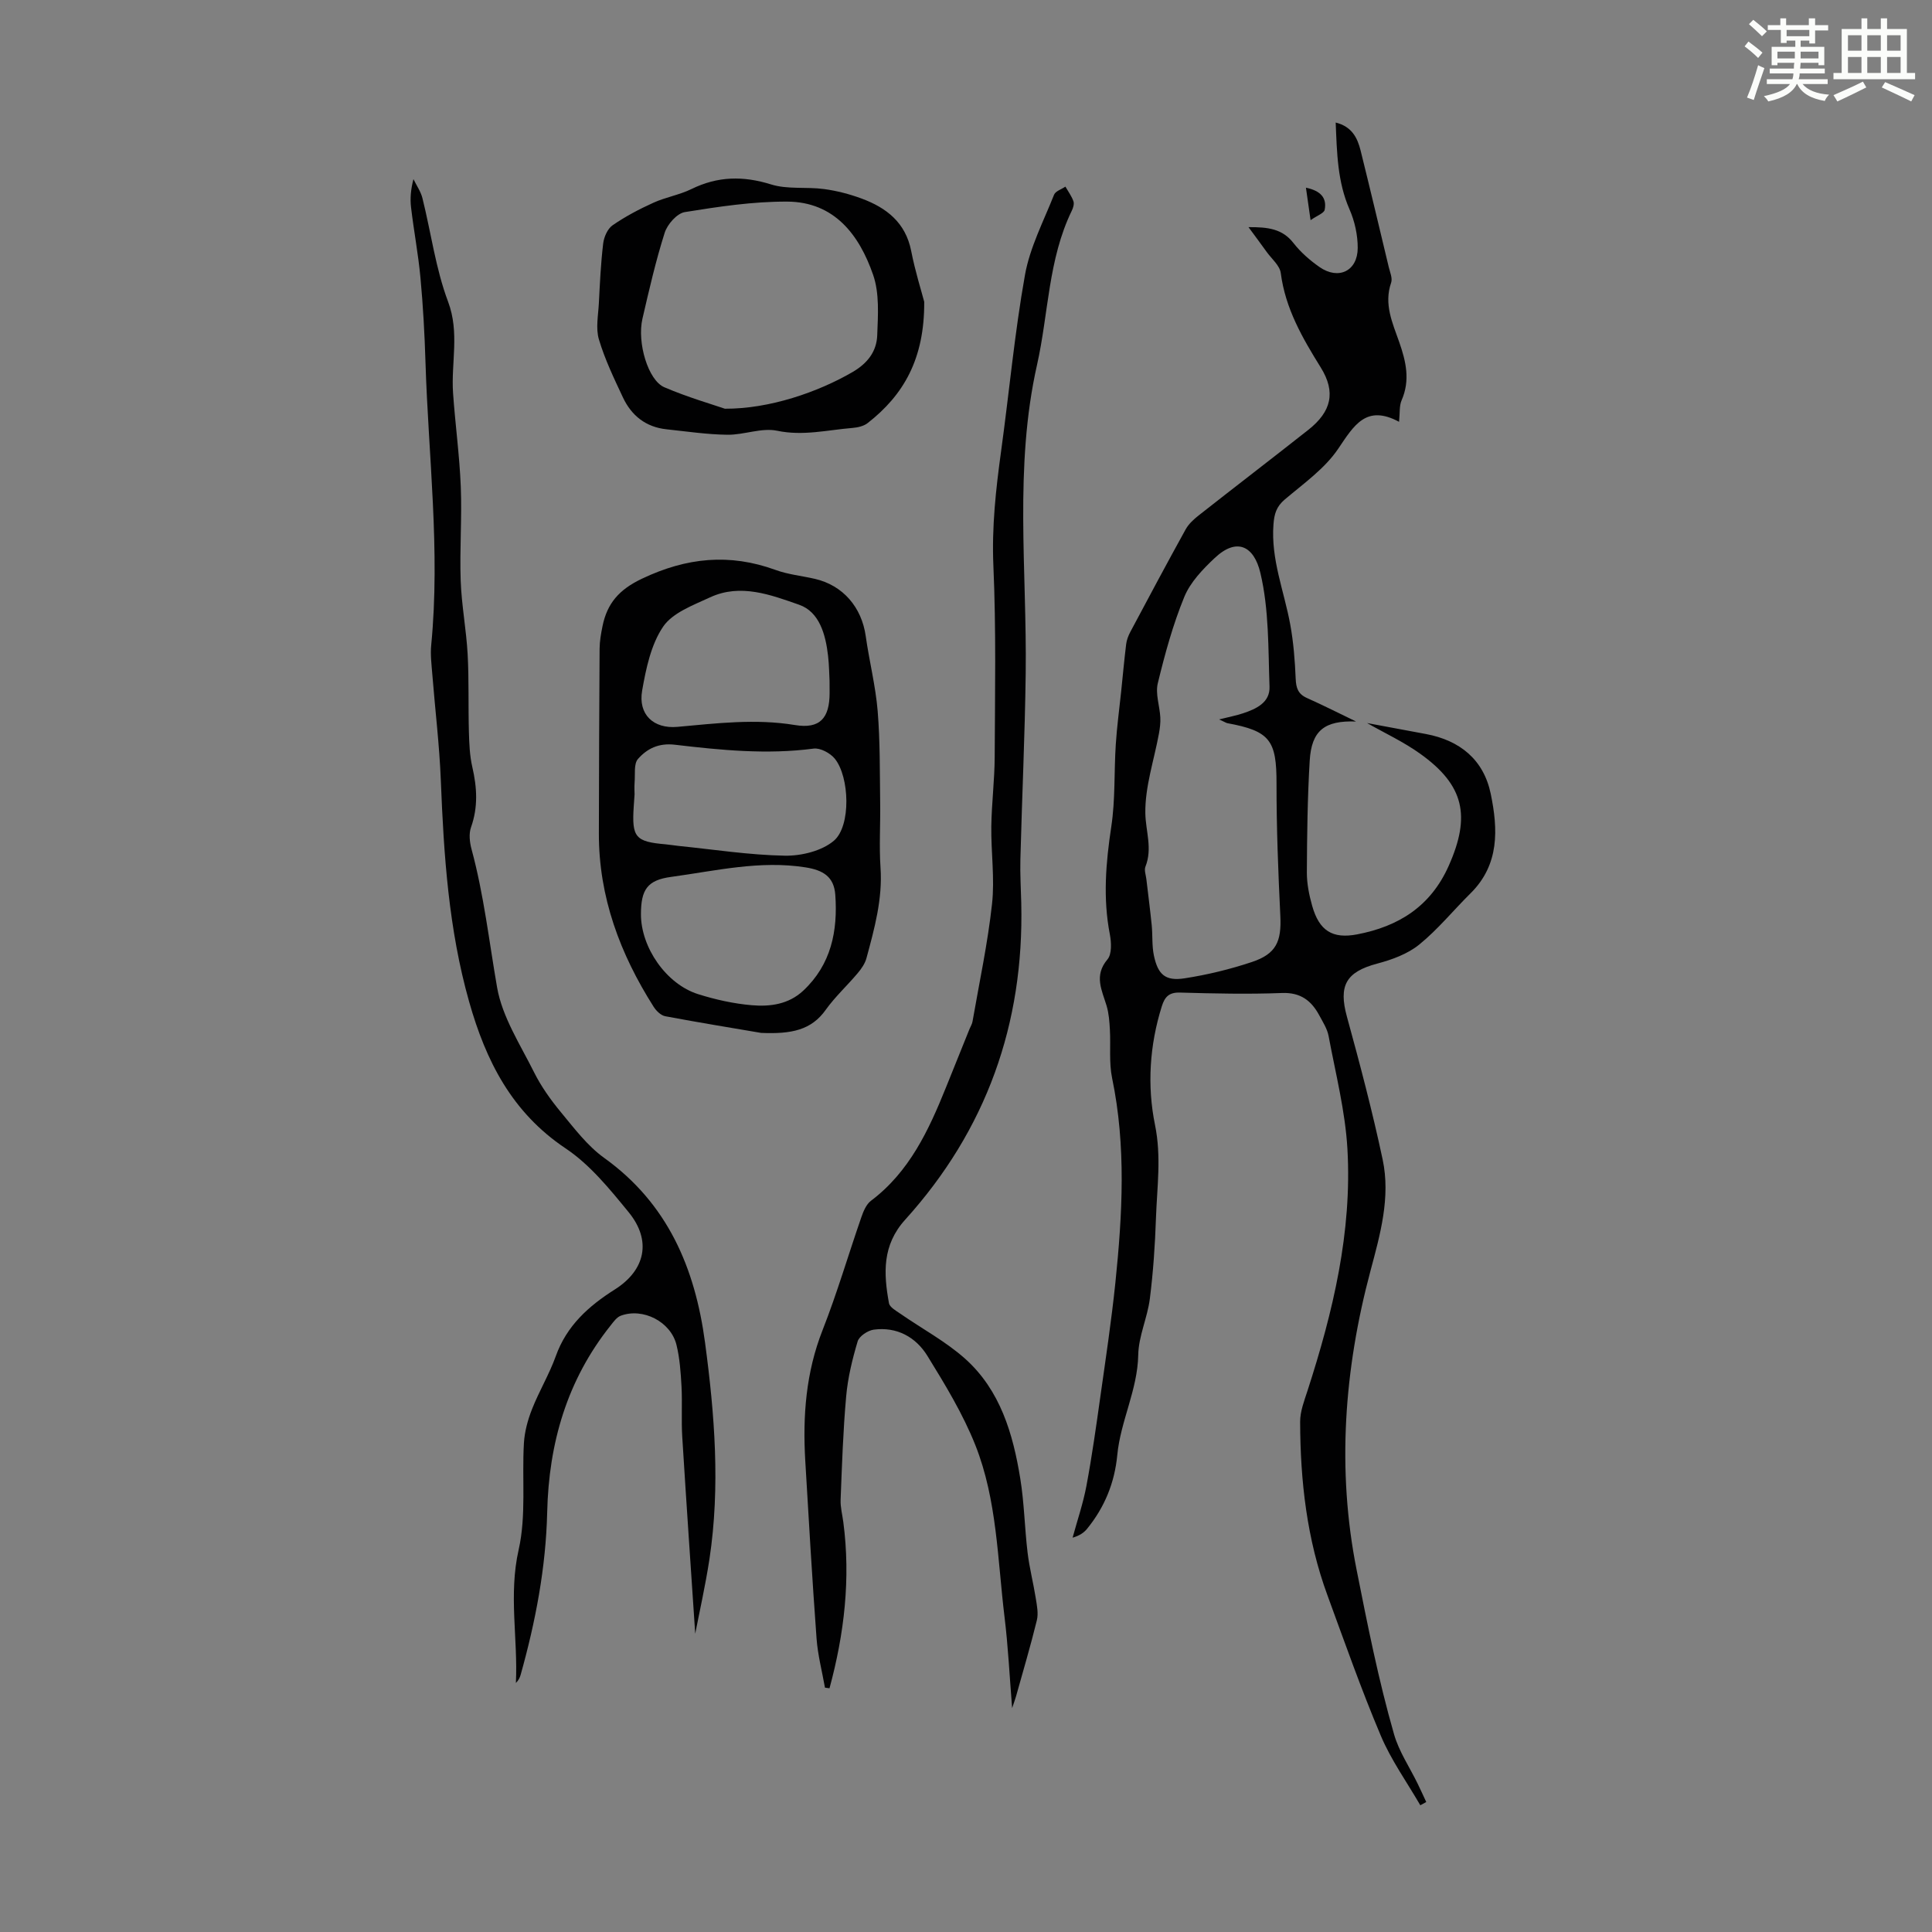 <svg enable-background="new 0 0 400 400" viewBox="0 0 400 400" xmlns="http://www.w3.org/2000/svg"><rect x="0" y="0" width="400" height="400" fill="#808080" stroke="none"/><path d="m361.2 9.6.8-1c.9.7 1.9 1.4 2.9 2.3l-.9 1.1c-1-1-2-1.8-2.8-2.4zm.5 10.6c.9-2.1 1.6-4.3 2.3-6.7.4.2.8.4 1.3.6-.7 2.1-1.5 4.3-2.2 6.6zm.4-15.2.9-.9c1 .8 2 1.6 2.8 2.4l-1 1c-.9-.9-1.8-1.7-2.7-2.5zm12.5-1.2h1.2v1.4h2.7v1.1h-2.7v2.7h-1.2v-.6h-1.8v1.3h4.9v3.8h-1.2v-.5h-3.7c0 .4-.1.9-.1 1.2h5.1v1h-5.2c0 .5-.1.9-.2 1.2h6v1h-5.2c1.1 1.3 2.9 2 5.5 2.2-.4.4-.7.8-.9 1.3-2.9-.5-4.8-1.6-5.7-3.5h-.1c-.8 1.7-2.7 2.9-5.9 3.6-.2-.4-.6-.8-.9-1.1 2.8-.6 4.6-1.4 5.4-2.5h-4.8v-1h5.3c.1-.3.2-.7.2-1.2h-4.9v-1h5c0-.4 0-.8.1-1.2h-3.5v.5h-1.2v-3.8h4.9v-1.3h-1.8v.5h-1.2v-2.7h-2.7v-1h2.6v-1.4h1.2v1.4h4.7v-1.4zm-6.6 8.3h3.6c0-.4 0-.9 0-1.4h-3.6zm1.9-4.6h4.7v-1.3h-4.7zm6.6 3.2h-3.7v1.4h3.7z" fill="#fbfcfa"/><path d="m385.3 3.8h1.3v2.2h2.8v-2.2h1.3v2.2h4.1v9.1h1.7v1.3h-16.9v-1.3h1.7v-9.1h4.1v-2.2zm.4 13.1.7 1.2c-1.8.9-3.8 1.9-6 2.9-.2-.4-.5-.8-.8-1.3 2.3-1 4.3-1.9 6.1-2.8zm-3.1-6.4h2.8v-3.2h-2.8zm0 4.6h2.8v-3.3h-2.8zm4-4.6h2.8v-3.2h-2.8zm0 4.6h2.8v-3.3h-2.8zm3.7 1.9c2.1.9 4.1 1.8 6.1 2.7l-.7 1.3c-2.2-1.1-4.2-2-6.1-2.9zm3.2-9.7h-2.8v3.2h2.8zm-2.8 7.8h2.8v-3.3h-2.8z" fill="#fbfcfa"/><g fill="#010102"><path d="m283.04 149.7c4.06.76 8.12 1.51 12.18 2.27 7.06 1.32 11.96 5.33 13.42 12.38 1.51 7.3 1.84 14.65-4.18 20.6-3.56 3.52-6.76 7.48-10.62 10.61-2.4 1.95-5.64 3.13-8.69 3.94-6.48 1.72-8.06 4.55-6.28 11.01 2.69 9.79 5.28 19.62 7.39 29.54 1.67 7.86-.5 15.51-2.53 23.11-5.44 20.38-6.97 41.17-2.87 61.8 2.26 11.39 4.54 22.89 7.76 34.1 1.03 3.59 3.24 6.84 4.9 10.25.61 1.25 1.18 2.52 1.77 3.78-.41.22-.82.44-1.23.67-2.77-4.78-6.05-9.35-8.18-14.4-4.04-9.55-7.48-19.35-11.05-29.08-4.26-11.59-5.62-23.67-5.65-35.92-.01-2.16.86-4.36 1.54-6.47 5.26-16.26 9.23-32.81 8.25-50.01-.45-7.85-2.45-15.61-3.9-23.39-.28-1.49-1.18-2.88-1.92-4.26-1.64-3.05-3.87-4.79-7.73-4.64-7.04.27-14.1.11-21.14-.09-2.27-.06-3.13.91-3.74 2.84-2.54 8.08-3.06 16.48-1.41 24.55 1.35 6.6.42 12.88.2 19.3-.19 5.59-.57 11.18-1.27 16.72-.5 3.92-2.33 7.73-2.4 11.61-.14 7.26-3.67 13.69-4.34 20.74-.55 5.75-2.63 10.81-6.25 15.26-.67.83-1.61 1.44-3 1.84.97-3.57 2.18-7.09 2.86-10.71 1.15-6.14 2.02-12.34 2.89-18.52 1.11-7.85 2.29-15.7 3.11-23.58 1.45-14.12 2.25-28.25-.68-42.34-.67-3.23-.27-6.68-.46-10.03-.09-1.66-.21-3.36-.68-4.94-.97-3.24-2.67-6.24.18-9.61.93-1.1.81-3.51.49-5.19-1.45-7.48-.83-14.83.3-22.3.85-5.59.56-11.34.93-17 .23-3.65.73-7.28 1.11-10.93.34-3.29.64-6.58 1.04-9.85.11-.86.44-1.74.85-2.51 3.78-7.09 7.56-14.19 11.45-21.22.62-1.13 1.67-2.1 2.7-2.91 7.55-5.94 15.18-11.78 22.72-17.73 4.76-3.76 5.75-7.79 2.56-12.92-3.8-6.11-7.32-12.2-8.27-19.53-.2-1.56-1.88-2.94-2.91-4.37-1.13-1.58-2.3-3.14-3.77-5.14 4.04-.03 7.02.34 9.31 3.29 1.49 1.91 3.41 3.59 5.41 4.98 3.92 2.72 7.88.81 7.89-3.96.01-2.68-.62-5.54-1.7-8-2.5-5.72-2.6-11.67-2.86-17.97 3.35.83 4.5 3.16 5.16 5.8 1.99 8.02 3.9 16.06 5.82 24.1.26 1.08.82 2.34.5 3.26-1.55 4.44.3 8.36 1.68 12.31 1.4 4 2.3 7.89.49 12.03-.5 1.15-.34 2.6-.53 4.46-6.79-3.64-9.31.7-12.58 5.55-2.78 4.14-7.2 7.24-11.1 10.55-1.72 1.46-2.16 2.98-2.32 5.13-.56 7.24 2.21 13.84 3.47 20.73.68 3.7.97 7.5 1.13 11.27.08 1.89.5 3.13 2.3 3.94 3.44 1.54 6.8 3.24 10.2 4.88-6.5-.24-9.23 1.84-9.6 8.13-.46 7.69-.55 15.4-.59 23.11-.01 2.31.47 4.69 1.1 6.92 1.46 5.17 4.2 6.89 9.32 5.91 8.61-1.65 15.22-5.8 18.96-14.21 4.56-10.26 3.24-16.65-5.92-23.19-3.45-2.47-7.32-4.26-10.99-6.35zm-30.63-.75c2.14-.54 3.56-.81 4.92-1.26 2.76-.91 5.63-2.24 5.51-5.52-.28-7.89-.09-16-1.9-23.58-1.3-5.47-4.81-7.42-9.44-3.07-2.47 2.32-5.05 5.01-6.3 8.05-2.36 5.75-4.02 11.83-5.49 17.89-.53 2.18.39 4.68.52 7.05.06 1.11-.08 2.25-.28 3.35-1.01 5.52-2.91 11.04-2.82 16.53.06 3.66 1.52 7.28.02 11.04-.29.72.09 1.71.19 2.57.37 3.18.79 6.36 1.11 9.55.21 2.1.02 4.27.46 6.32.84 3.94 2.39 5.29 6.35 4.68 4.71-.73 9.41-1.87 13.94-3.38 5.03-1.68 6.13-4.25 5.88-9.5-.44-9.12-.8-18.26-.79-27.39.02-9-1.32-10.93-10.21-12.56-.3-.08-.57-.28-1.67-.77z"/><path d="m170.8 349.41c-.6-3.39-1.49-6.76-1.74-10.17-.9-12.27-1.62-24.55-2.34-36.84-.54-9.22.13-18.23 3.58-27 3.02-7.68 5.34-15.64 8.05-23.44.42-1.21 1.01-2.62 1.97-3.35 7.97-6 11.95-14.59 15.53-23.46 1.63-4.04 3.25-8.07 4.88-12.11.21-.52.53-1.01.62-1.55 1.41-8.11 3.15-16.18 4.04-24.35.58-5.28-.22-10.7-.15-16.06.07-4.8.68-9.59.7-14.38.06-13.19.31-26.4-.27-39.56-.35-8.02.51-15.82 1.59-23.68 1.68-12.18 2.79-24.45 4.95-36.54 1.02-5.71 3.85-11.12 6.02-16.6.3-.75 1.54-1.13 2.35-1.68.57 1 1.28 1.95 1.66 3.02.2.55-.05 1.37-.33 1.95-4.91 10.08-4.81 21.27-7.2 31.91-4.77 21.16-2.08 42.55-2.35 63.86-.16 12.85-.77 25.69-1.1 38.54-.08 3.01.11 6.03.18 9.04.6 25.01-7.24 46.99-24.03 65.56-4.79 5.3-4.48 11.13-3.36 17.28.15.85 1.46 1.57 2.34 2.18 4.49 3.12 9.41 5.74 13.45 9.35 7.26 6.51 9.9 15.53 11.4 24.81.82 5.05.9 10.22 1.51 15.31.38 3.16 1.19 6.27 1.69 9.42.24 1.51.58 3.16.23 4.59-1.29 5.27-2.84 10.48-4.3 15.71-.17.62-.41 1.23-.82 2.47-.54-6.71-.83-12.8-1.57-18.83-1.46-11.96-1.54-24.25-6.04-35.6-2.57-6.47-6.26-12.54-9.93-18.49-2.4-3.89-6.32-6.07-11.11-5.43-1.24.17-3.01 1.35-3.33 2.42-1.11 3.71-2.04 7.55-2.38 11.39-.64 7.12-.87 14.27-1.15 21.42-.06 1.53.36 3.08.56 4.62 1.54 11.7.2 23.13-2.86 34.4-.35-.04-.65-.08-.94-.13z"/><path d="m143.94 338.25c-.85-12.73-1.82-26.77-2.69-40.81-.21-3.45.03-6.93-.15-10.39-.16-2.88-.36-5.82-1.04-8.6-1.18-4.82-6.96-7.76-11.55-6.04-.84.32-1.5 1.27-2.11 2.04-9.01 11.3-12.78 24.36-13.11 38.64-.27 11.46-2.41 22.66-5.5 33.67-.17.6-.45 1.16-.98 1.68.44-9.2-1.54-18.26.57-27.58 1.6-7.07.66-14.7 1.09-22.07.14-2.38.8-4.81 1.68-7.04 1.47-3.74 3.58-7.23 4.93-11 2.25-6.29 6.82-10.37 12.2-13.77 6.3-3.98 7.71-10.09 2.88-16-3.92-4.8-8.02-9.86-13.09-13.24-11.11-7.44-16.48-18.11-19.94-30.34-4.24-14.98-5.25-30.34-5.86-45.79-.29-7.37-1.19-14.71-1.77-22.06-.16-2-.42-4.04-.22-6.02 1.9-19.59-.59-39.08-1.19-58.61-.18-5.81-.5-11.63-1.04-17.42-.45-4.88-1.38-9.72-1.95-14.59-.22-1.85-.04-3.75.5-5.82.64 1.32 1.53 2.58 1.87 3.97 1.78 7.14 2.73 14.57 5.3 21.4 2.42 6.44.6 12.64 1.03 18.92.45 6.47 1.34 12.91 1.6 19.38.26 6.48-.25 12.98-.02 19.46.18 5.08 1.16 10.14 1.44 15.22.29 5.35.11 10.71.26 16.07.07 2.44.16 4.93.71 7.3.97 4.22 1.22 8.28-.27 12.47-.48 1.34-.28 3.11.11 4.55 2.55 9.41 3.63 19.07 5.29 28.62 1.07 6.12 4.8 11.83 7.66 17.57 1.47 2.94 3.44 5.7 5.54 8.24 2.77 3.34 5.48 6.96 8.94 9.45 13.19 9.46 18.85 22.83 20.91 38.25 2 14.9 3.17 29.83.92 44.8-.87 5.68-2.15 11.3-2.95 15.49z"/><path d="m157.58 213.85c-5.56-.95-12.72-2.11-19.85-3.45-.9-.17-1.86-1.11-2.39-1.94-6.96-10.96-11.38-22.74-11.35-35.92.03-12.74.06-25.49.15-38.23.01-1.55.29-3.12.6-4.65.96-4.73 3.41-7.59 8.18-9.85 9.23-4.39 18.12-5.28 27.65-1.81 2.6.95 5.44 1.22 8.16 1.85 5.79 1.34 9.67 5.86 10.51 11.85.73 5.18 2.04 10.3 2.47 15.49.52 6.31.43 12.66.52 19 .07 4.47-.23 8.97.07 13.42.45 6.51-1.25 12.63-2.91 18.77-.3 1.12-1.05 2.2-1.82 3.11-2.16 2.57-4.67 4.87-6.61 7.58-2.97 4.19-7.07 5.05-13.38 4.78zm-24.88-24.58c-.01 6.88 5.23 14.48 11.84 16.56 3.59 1.13 7.36 1.97 11.11 2.29 3.77.32 7.59-.16 10.64-3 5.81-5.42 7.18-12.4 6.65-19.84-.27-3.77-2.51-5.12-6.16-5.7-9.44-1.49-18.59.71-27.81 1.97-4.95.66-6.26 2.63-6.27 7.72zm39.05-48.33c-.07-1.16-.08-3.17-.31-5.17-.5-4.38-1.78-9.09-5.98-10.56-5.84-2.04-12.15-4.47-18.46-1.53-3.49 1.62-7.74 3.17-9.71 6.07-2.51 3.7-3.54 8.66-4.34 13.22-.87 4.97 2.37 7.96 7.29 7.52 8.1-.73 16.14-1.73 24.34-.38 5.18.86 7.18-1.43 7.18-6.65-.01-.55-.01-1.11-.01-2.52zm-40.37 23.53c-.09 1.36-.13 1.91-.17 2.47-.43 6.44.33 7.33 6.63 7.87.89.08 1.77.24 2.66.33 7.32.74 14.64 1.89 21.98 2.02 3.43.06 7.65-.97 10.16-3.09 3.59-3.04 3.26-13.24.19-17-.95-1.16-3.01-2.27-4.39-2.08-9.63 1.27-19.19.32-28.7-.8-3.38-.4-5.77.81-7.65 2.94-.9 1.02-.56 3.16-.7 4.8-.08 1.1-.01 2.22-.01 2.54z"/><path d="m191.35 62.48c.07 11.85-4.28 19.31-11.72 25.12-.81.63-2.05.91-3.12 1-5.18.42-10.24 1.71-15.62.58-3.22-.67-6.84.87-10.27.83-4.21-.05-8.42-.68-12.63-1.13-4.26-.45-7.25-2.82-9.02-6.6-1.84-3.92-3.74-7.87-4.97-12-.69-2.31-.14-5.01-.01-7.53.21-4.11.4-8.23.89-12.32.16-1.35.9-3.06 1.94-3.78 2.64-1.83 5.53-3.35 8.47-4.68 2.53-1.15 5.38-1.61 7.87-2.83 5.42-2.66 10.7-2.76 16.47-.96 3.42 1.07 7.33.47 10.97.96 2.63.35 5.27 1.04 7.77 1.96 5.14 1.9 9.12 4.96 10.28 10.85.83 4.26 2.15 8.41 2.7 10.53zm-41.27 22.14c9.22.05 19.26-3.43 26.43-7.59 3.14-1.83 4.99-4.29 5.11-7.62.16-4.18.48-8.69-.85-12.51-2.87-8.28-8.03-15.12-17.81-15.16-7.06-.03-14.17 1.04-21.17 2.17-1.63.26-3.63 2.54-4.18 4.3-1.85 5.83-3.22 11.81-4.6 17.78-1.14 4.93 1.16 12.75 4.54 14.19 4.86 2.08 9.98 3.56 12.53 4.44z"/><path d="m270.38 38.86c3.01.62 4.37 2.09 3.88 4.58-.14.7-1.52 1.16-2.92 2.14-.39-2.75-.65-4.57-.96-6.72z"/></g></svg>